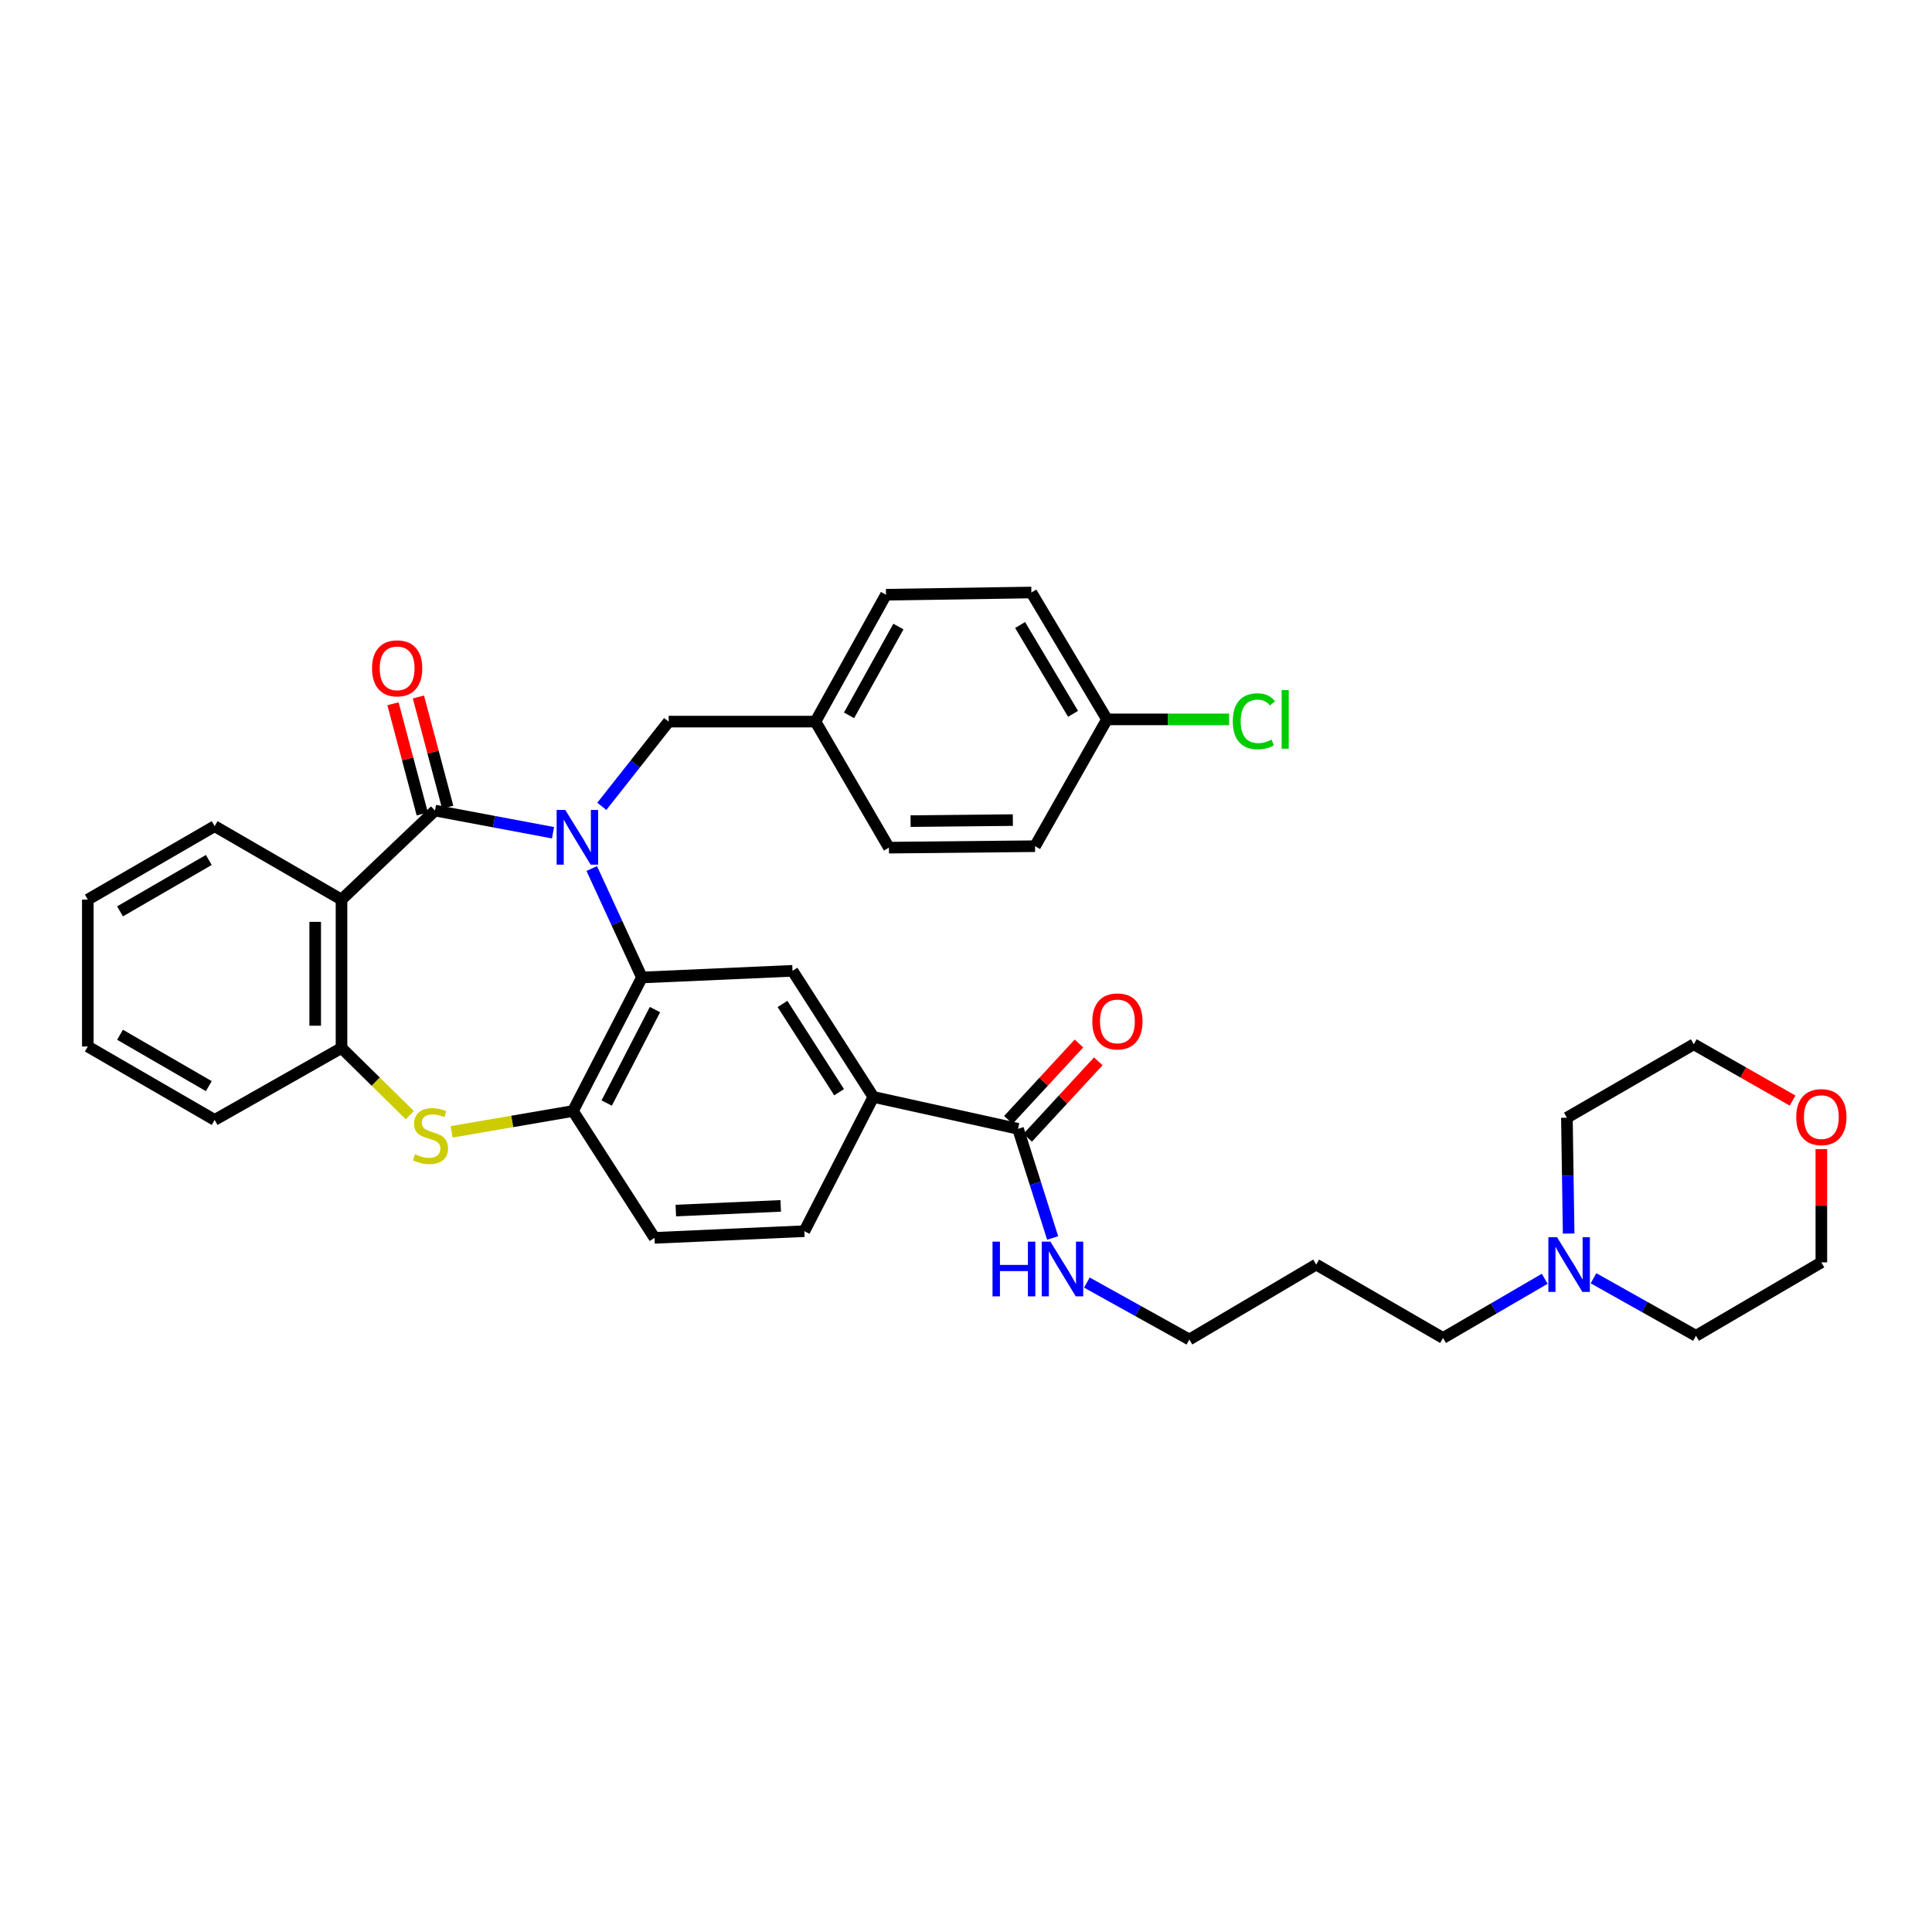 <?xml version='1.0' encoding='iso-8859-1'?>
<svg version='1.1' baseProfile='full'
              xmlns='http://www.w3.org/2000/svg'
                      xmlns:rdkit='http://www.rdkit.org/xml'
                      xmlns:xlink='http://www.w3.org/1999/xlink'
                  xml:space='preserve'
width='1000px' height='1000px' viewBox='0 0 1000 1000'>
<!-- END OF HEADER -->
<rect style='opacity:1.0;fill:#FFFFFF;stroke:none' width='1000' height='1000' x='0' y='0'> </rect>
<path class='bond-0' d='M 286.238,431.025 L 255.693,425.289' style='fill:none;fill-rule:evenodd;stroke:#0000FF;stroke-width:6px;stroke-linecap:butt;stroke-linejoin:miter;stroke-opacity:1' />
<path class='bond-0' d='M 255.693,425.289 L 225.149,419.552' style='fill:none;fill-rule:evenodd;stroke:#000000;stroke-width:6px;stroke-linecap:butt;stroke-linejoin:miter;stroke-opacity:1' />
<path class='bond-1' d='M 306.293,449.551 L 319.275,477.746' style='fill:none;fill-rule:evenodd;stroke:#0000FF;stroke-width:6px;stroke-linecap:butt;stroke-linejoin:miter;stroke-opacity:1' />
<path class='bond-1' d='M 319.275,477.746 L 332.258,505.941' style='fill:none;fill-rule:evenodd;stroke:#000000;stroke-width:6px;stroke-linecap:butt;stroke-linejoin:miter;stroke-opacity:1' />
<path class='bond-9' d='M 311.5,417.362 L 328.8,395.432' style='fill:none;fill-rule:evenodd;stroke:#0000FF;stroke-width:6px;stroke-linecap:butt;stroke-linejoin:miter;stroke-opacity:1' />
<path class='bond-9' d='M 328.8,395.432 L 346.1,373.501' style='fill:none;fill-rule:evenodd;stroke:#000000;stroke-width:6px;stroke-linecap:butt;stroke-linejoin:miter;stroke-opacity:1' />
<path class='bond-2' d='M 225.149,419.552 L 176.767,465.634' style='fill:none;fill-rule:evenodd;stroke:#000000;stroke-width:6px;stroke-linecap:butt;stroke-linejoin:miter;stroke-opacity:1' />
<path class='bond-10' d='M 231.731,417.803 L 224.153,389.284' style='fill:none;fill-rule:evenodd;stroke:#000000;stroke-width:6px;stroke-linecap:butt;stroke-linejoin:miter;stroke-opacity:1' />
<path class='bond-10' d='M 224.153,389.284 L 216.574,360.765' style='fill:none;fill-rule:evenodd;stroke:#FF0000;stroke-width:6px;stroke-linecap:butt;stroke-linejoin:miter;stroke-opacity:1' />
<path class='bond-10' d='M 218.566,421.302 L 210.987,392.783' style='fill:none;fill-rule:evenodd;stroke:#000000;stroke-width:6px;stroke-linecap:butt;stroke-linejoin:miter;stroke-opacity:1' />
<path class='bond-10' d='M 210.987,392.783 L 203.409,364.264' style='fill:none;fill-rule:evenodd;stroke:#FF0000;stroke-width:6px;stroke-linecap:butt;stroke-linejoin:miter;stroke-opacity:1' />
<path class='bond-4' d='M 332.258,505.941 L 296.568,575.052' style='fill:none;fill-rule:evenodd;stroke:#000000;stroke-width:6px;stroke-linecap:butt;stroke-linejoin:miter;stroke-opacity:1' />
<path class='bond-4' d='M 339.008,522.558 L 314.025,570.936' style='fill:none;fill-rule:evenodd;stroke:#000000;stroke-width:6px;stroke-linecap:butt;stroke-linejoin:miter;stroke-opacity:1' />
<path class='bond-6' d='M 332.258,505.941 L 410.208,502.497' style='fill:none;fill-rule:evenodd;stroke:#000000;stroke-width:6px;stroke-linecap:butt;stroke-linejoin:miter;stroke-opacity:1' />
<path class='bond-5' d='M 176.767,465.634 L 176.767,542.426' style='fill:none;fill-rule:evenodd;stroke:#000000;stroke-width:6px;stroke-linecap:butt;stroke-linejoin:miter;stroke-opacity:1' />
<path class='bond-5' d='M 163.144,477.153 L 163.144,530.907' style='fill:none;fill-rule:evenodd;stroke:#000000;stroke-width:6px;stroke-linecap:butt;stroke-linejoin:miter;stroke-opacity:1' />
<path class='bond-19' d='M 176.767,465.634 L 111.099,427.627' style='fill:none;fill-rule:evenodd;stroke:#000000;stroke-width:6px;stroke-linecap:butt;stroke-linejoin:miter;stroke-opacity:1' />
<path class='bond-3' d='M 233.768,585.839 L 265.168,580.445' style='fill:none;fill-rule:evenodd;stroke:#CCCC00;stroke-width:6px;stroke-linecap:butt;stroke-linejoin:miter;stroke-opacity:1' />
<path class='bond-3' d='M 265.168,580.445 L 296.568,575.052' style='fill:none;fill-rule:evenodd;stroke:#000000;stroke-width:6px;stroke-linecap:butt;stroke-linejoin:miter;stroke-opacity:1' />
<path class='bond-35' d='M 212.123,577.201 L 194.445,559.814' style='fill:none;fill-rule:evenodd;stroke:#CCCC00;stroke-width:6px;stroke-linecap:butt;stroke-linejoin:miter;stroke-opacity:1' />
<path class='bond-35' d='M 194.445,559.814 L 176.767,542.426' style='fill:none;fill-rule:evenodd;stroke:#000000;stroke-width:6px;stroke-linecap:butt;stroke-linejoin:miter;stroke-opacity:1' />
<path class='bond-12' d='M 296.568,575.052 L 338.782,640.719' style='fill:none;fill-rule:evenodd;stroke:#000000;stroke-width:6px;stroke-linecap:butt;stroke-linejoin:miter;stroke-opacity:1' />
<path class='bond-27' d='M 176.767,542.426 L 111.099,579.676' style='fill:none;fill-rule:evenodd;stroke:#000000;stroke-width:6px;stroke-linecap:butt;stroke-linejoin:miter;stroke-opacity:1' />
<path class='bond-8' d='M 410.208,502.497 L 452.059,567.771' style='fill:none;fill-rule:evenodd;stroke:#000000;stroke-width:6px;stroke-linecap:butt;stroke-linejoin:miter;stroke-opacity:1' />
<path class='bond-8' d='M 405.018,519.641 L 434.314,565.333' style='fill:none;fill-rule:evenodd;stroke:#000000;stroke-width:6px;stroke-linecap:butt;stroke-linejoin:miter;stroke-opacity:1' />
<path class='bond-7' d='M 526.929,584.277 L 452.059,567.771' style='fill:none;fill-rule:evenodd;stroke:#000000;stroke-width:6px;stroke-linecap:butt;stroke-linejoin:miter;stroke-opacity:1' />
<path class='bond-13' d='M 531.932,588.899 L 550.204,569.121' style='fill:none;fill-rule:evenodd;stroke:#000000;stroke-width:6px;stroke-linecap:butt;stroke-linejoin:miter;stroke-opacity:1' />
<path class='bond-13' d='M 550.204,569.121 L 568.477,549.344' style='fill:none;fill-rule:evenodd;stroke:#FF0000;stroke-width:6px;stroke-linecap:butt;stroke-linejoin:miter;stroke-opacity:1' />
<path class='bond-13' d='M 521.926,579.655 L 540.199,559.877' style='fill:none;fill-rule:evenodd;stroke:#000000;stroke-width:6px;stroke-linecap:butt;stroke-linejoin:miter;stroke-opacity:1' />
<path class='bond-13' d='M 540.199,559.877 L 558.471,540.1' style='fill:none;fill-rule:evenodd;stroke:#FF0000;stroke-width:6px;stroke-linecap:butt;stroke-linejoin:miter;stroke-opacity:1' />
<path class='bond-16' d='M 526.929,584.277 L 535.889,612.526' style='fill:none;fill-rule:evenodd;stroke:#000000;stroke-width:6px;stroke-linecap:butt;stroke-linejoin:miter;stroke-opacity:1' />
<path class='bond-16' d='M 535.889,612.526 L 544.849,640.776' style='fill:none;fill-rule:evenodd;stroke:#0000FF;stroke-width:6px;stroke-linecap:butt;stroke-linejoin:miter;stroke-opacity:1' />
<path class='bond-14' d='M 452.059,567.771 L 416.338,637.253' style='fill:none;fill-rule:evenodd;stroke:#000000;stroke-width:6px;stroke-linecap:butt;stroke-linejoin:miter;stroke-opacity:1' />
<path class='bond-17' d='M 346.1,373.501 L 422.083,373.501' style='fill:none;fill-rule:evenodd;stroke:#000000;stroke-width:6px;stroke-linecap:butt;stroke-linejoin:miter;stroke-opacity:1' />
<path class='bond-11' d='M 799.546,661.891 L 773.231,677.214' style='fill:none;fill-rule:evenodd;stroke:#0000FF;stroke-width:6px;stroke-linecap:butt;stroke-linejoin:miter;stroke-opacity:1' />
<path class='bond-11' d='M 773.231,677.214 L 746.915,692.537' style='fill:none;fill-rule:evenodd;stroke:#000000;stroke-width:6px;stroke-linecap:butt;stroke-linejoin:miter;stroke-opacity:1' />
<path class='bond-28' d='M 824.797,661.624 L 851.319,676.513' style='fill:none;fill-rule:evenodd;stroke:#0000FF;stroke-width:6px;stroke-linecap:butt;stroke-linejoin:miter;stroke-opacity:1' />
<path class='bond-28' d='M 851.319,676.513 L 877.841,691.402' style='fill:none;fill-rule:evenodd;stroke:#000000;stroke-width:6px;stroke-linecap:butt;stroke-linejoin:miter;stroke-opacity:1' />
<path class='bond-29' d='M 811.931,638.478 L 811.477,608.501' style='fill:none;fill-rule:evenodd;stroke:#0000FF;stroke-width:6px;stroke-linecap:butt;stroke-linejoin:miter;stroke-opacity:1' />
<path class='bond-29' d='M 811.477,608.501 L 811.024,578.525' style='fill:none;fill-rule:evenodd;stroke:#000000;stroke-width:6px;stroke-linecap:butt;stroke-linejoin:miter;stroke-opacity:1' />
<path class='bond-37' d='M 338.782,640.719 L 416.338,637.253' style='fill:none;fill-rule:evenodd;stroke:#000000;stroke-width:6px;stroke-linecap:butt;stroke-linejoin:miter;stroke-opacity:1' />
<path class='bond-37' d='M 349.807,626.59 L 404.097,624.164' style='fill:none;fill-rule:evenodd;stroke:#000000;stroke-width:6px;stroke-linecap:butt;stroke-linejoin:miter;stroke-opacity:1' />
<path class='bond-15' d='M 927.829,569.644 L 902.264,555.082' style='fill:none;fill-rule:evenodd;stroke:#FF0000;stroke-width:6px;stroke-linecap:butt;stroke-linejoin:miter;stroke-opacity:1' />
<path class='bond-15' d='M 902.264,555.082 L 876.699,540.519' style='fill:none;fill-rule:evenodd;stroke:#000000;stroke-width:6px;stroke-linecap:butt;stroke-linejoin:miter;stroke-opacity:1' />
<path class='bond-39' d='M 942.729,594.773 L 942.729,624.084' style='fill:none;fill-rule:evenodd;stroke:#FF0000;stroke-width:6px;stroke-linecap:butt;stroke-linejoin:miter;stroke-opacity:1' />
<path class='bond-39' d='M 942.729,624.084 L 942.729,653.395' style='fill:none;fill-rule:evenodd;stroke:#000000;stroke-width:6px;stroke-linecap:butt;stroke-linejoin:miter;stroke-opacity:1' />
<path class='bond-30' d='M 562.561,663.85 L 589.082,678.587' style='fill:none;fill-rule:evenodd;stroke:#0000FF;stroke-width:6px;stroke-linecap:butt;stroke-linejoin:miter;stroke-opacity:1' />
<path class='bond-30' d='M 589.082,678.587 L 615.603,693.324' style='fill:none;fill-rule:evenodd;stroke:#000000;stroke-width:6px;stroke-linecap:butt;stroke-linejoin:miter;stroke-opacity:1' />
<path class='bond-21' d='M 422.083,373.501 L 460.104,438.745' style='fill:none;fill-rule:evenodd;stroke:#000000;stroke-width:6px;stroke-linecap:butt;stroke-linejoin:miter;stroke-opacity:1' />
<path class='bond-22' d='M 422.083,373.501 L 458.583,307.826' style='fill:none;fill-rule:evenodd;stroke:#000000;stroke-width:6px;stroke-linecap:butt;stroke-linejoin:miter;stroke-opacity:1' />
<path class='bond-22' d='M 439.465,370.268 L 465.015,324.295' style='fill:none;fill-rule:evenodd;stroke:#000000;stroke-width:6px;stroke-linecap:butt;stroke-linejoin:miter;stroke-opacity:1' />
<path class='bond-18' d='M 572.981,372.351 L 533.839,306.676' style='fill:none;fill-rule:evenodd;stroke:#000000;stroke-width:6px;stroke-linecap:butt;stroke-linejoin:miter;stroke-opacity:1' />
<path class='bond-18' d='M 555.408,369.474 L 528.008,323.501' style='fill:none;fill-rule:evenodd;stroke:#000000;stroke-width:6px;stroke-linecap:butt;stroke-linejoin:miter;stroke-opacity:1' />
<path class='bond-20' d='M 572.981,372.351 L 604.584,372.351' style='fill:none;fill-rule:evenodd;stroke:#000000;stroke-width:6px;stroke-linecap:butt;stroke-linejoin:miter;stroke-opacity:1' />
<path class='bond-20' d='M 604.584,372.351 L 636.188,372.351' style='fill:none;fill-rule:evenodd;stroke:#00CC00;stroke-width:6px;stroke-linecap:butt;stroke-linejoin:miter;stroke-opacity:1' />
<path class='bond-36' d='M 572.981,372.351 L 535.731,437.988' style='fill:none;fill-rule:evenodd;stroke:#000000;stroke-width:6px;stroke-linecap:butt;stroke-linejoin:miter;stroke-opacity:1' />
<path class='bond-33' d='M 111.099,427.627 L 45.455,465.634' style='fill:none;fill-rule:evenodd;stroke:#000000;stroke-width:6px;stroke-linecap:butt;stroke-linejoin:miter;stroke-opacity:1' />
<path class='bond-33' d='M 108.078,445.117 L 62.127,471.722' style='fill:none;fill-rule:evenodd;stroke:#000000;stroke-width:6px;stroke-linecap:butt;stroke-linejoin:miter;stroke-opacity:1' />
<path class='bond-24' d='M 460.104,438.745 L 535.731,437.988' style='fill:none;fill-rule:evenodd;stroke:#000000;stroke-width:6px;stroke-linecap:butt;stroke-linejoin:miter;stroke-opacity:1' />
<path class='bond-24' d='M 471.312,425.01 L 524.251,424.48' style='fill:none;fill-rule:evenodd;stroke:#000000;stroke-width:6px;stroke-linecap:butt;stroke-linejoin:miter;stroke-opacity:1' />
<path class='bond-23' d='M 458.583,307.826 L 533.839,306.676' style='fill:none;fill-rule:evenodd;stroke:#000000;stroke-width:6px;stroke-linecap:butt;stroke-linejoin:miter;stroke-opacity:1' />
<path class='bond-25' d='M 746.915,692.537 L 681.256,654.538' style='fill:none;fill-rule:evenodd;stroke:#000000;stroke-width:6px;stroke-linecap:butt;stroke-linejoin:miter;stroke-opacity:1' />
<path class='bond-26' d='M 681.256,654.538 L 615.603,693.324' style='fill:none;fill-rule:evenodd;stroke:#000000;stroke-width:6px;stroke-linecap:butt;stroke-linejoin:miter;stroke-opacity:1' />
<path class='bond-38' d='M 111.099,579.676 L 45.455,541.669' style='fill:none;fill-rule:evenodd;stroke:#000000;stroke-width:6px;stroke-linecap:butt;stroke-linejoin:miter;stroke-opacity:1' />
<path class='bond-38' d='M 108.078,562.186 L 62.127,535.581' style='fill:none;fill-rule:evenodd;stroke:#000000;stroke-width:6px;stroke-linecap:butt;stroke-linejoin:miter;stroke-opacity:1' />
<path class='bond-32' d='M 877.841,691.402 L 942.729,653.395' style='fill:none;fill-rule:evenodd;stroke:#000000;stroke-width:6px;stroke-linecap:butt;stroke-linejoin:miter;stroke-opacity:1' />
<path class='bond-31' d='M 811.024,578.525 L 876.699,540.519' style='fill:none;fill-rule:evenodd;stroke:#000000;stroke-width:6px;stroke-linecap:butt;stroke-linejoin:miter;stroke-opacity:1' />
<path class='bond-34' d='M 45.455,465.634 L 45.455,541.669' style='fill:none;fill-rule:evenodd;stroke:#000000;stroke-width:6px;stroke-linecap:butt;stroke-linejoin:miter;stroke-opacity:1' />
<path  class='atom-0' d='M 292.593 419.234
L 301.873 434.234
Q 302.793 435.714, 304.273 438.394
Q 305.753 441.074, 305.833 441.234
L 305.833 419.234
L 309.593 419.234
L 309.593 447.554
L 305.713 447.554
L 295.753 431.154
Q 294.593 429.234, 293.353 427.034
Q 292.153 424.834, 291.793 424.154
L 291.793 447.554
L 288.113 447.554
L 288.113 419.234
L 292.593 419.234
' fill='#0000FF'/>
<path  class='atom-4' d='M 214.818 597.44
Q 215.138 597.56, 216.458 598.12
Q 217.778 598.68, 219.218 599.04
Q 220.698 599.36, 222.138 599.36
Q 224.818 599.36, 226.378 598.08
Q 227.938 596.76, 227.938 594.48
Q 227.938 592.92, 227.138 591.96
Q 226.378 591, 225.178 590.48
Q 223.978 589.96, 221.978 589.36
Q 219.458 588.6, 217.938 587.88
Q 216.458 587.16, 215.378 585.64
Q 214.338 584.12, 214.338 581.56
Q 214.338 578, 216.738 575.8
Q 219.178 573.6, 223.978 573.6
Q 227.258 573.6, 230.978 575.16
L 230.058 578.24
Q 226.658 576.84, 224.098 576.84
Q 221.338 576.84, 219.818 578
Q 218.298 579.12, 218.338 581.08
Q 218.338 582.6, 219.098 583.52
Q 219.898 584.44, 221.018 584.96
Q 222.178 585.48, 224.098 586.08
Q 226.658 586.88, 228.178 587.68
Q 229.698 588.48, 230.778 590.12
Q 231.898 591.72, 231.898 594.48
Q 231.898 598.4, 229.258 600.52
Q 226.658 602.6, 222.298 602.6
Q 219.778 602.6, 217.858 602.04
Q 215.978 601.52, 213.738 600.6
L 214.818 597.44
' fill='#CCCC00'/>
<path  class='atom-11' d='M 192.563 345.928
Q 192.563 339.128, 195.923 335.328
Q 199.283 331.528, 205.563 331.528
Q 211.843 331.528, 215.203 335.328
Q 218.563 339.128, 218.563 345.928
Q 218.563 352.808, 215.163 356.728
Q 211.763 360.608, 205.563 360.608
Q 199.323 360.608, 195.923 356.728
Q 192.563 352.848, 192.563 345.928
M 205.563 357.408
Q 209.883 357.408, 212.203 354.528
Q 214.563 351.608, 214.563 345.928
Q 214.563 340.368, 212.203 337.568
Q 209.883 334.728, 205.563 334.728
Q 201.243 334.728, 198.883 337.528
Q 196.563 340.328, 196.563 345.928
Q 196.563 351.648, 198.883 354.528
Q 201.243 357.408, 205.563 357.408
' fill='#FF0000'/>
<path  class='atom-12' d='M 805.914 640.378
L 815.194 655.378
Q 816.114 656.858, 817.594 659.538
Q 819.074 662.218, 819.154 662.378
L 819.154 640.378
L 822.914 640.378
L 822.914 668.698
L 819.034 668.698
L 809.074 652.298
Q 807.914 650.378, 806.674 648.178
Q 805.474 645.978, 805.114 645.298
L 805.114 668.698
L 801.434 668.698
L 801.434 640.378
L 805.914 640.378
' fill='#0000FF'/>
<path  class='atom-14' d='M 565.369 528.679
Q 565.369 521.879, 568.729 518.079
Q 572.089 514.279, 578.369 514.279
Q 584.649 514.279, 588.009 518.079
Q 591.369 521.879, 591.369 528.679
Q 591.369 535.559, 587.969 539.479
Q 584.569 543.359, 578.369 543.359
Q 572.129 543.359, 568.729 539.479
Q 565.369 535.599, 565.369 528.679
M 578.369 540.159
Q 582.689 540.159, 585.009 537.279
Q 587.369 534.359, 587.369 528.679
Q 587.369 523.119, 585.009 520.319
Q 582.689 517.479, 578.369 517.479
Q 574.049 517.479, 571.689 520.279
Q 569.369 523.079, 569.369 528.679
Q 569.369 534.399, 571.689 537.279
Q 574.049 540.159, 578.369 540.159
' fill='#FF0000'/>
<path  class='atom-16' d='M 929.729 578.212
Q 929.729 571.412, 933.089 567.612
Q 936.449 563.812, 942.729 563.812
Q 949.009 563.812, 952.369 567.612
Q 955.729 571.412, 955.729 578.212
Q 955.729 585.092, 952.329 589.012
Q 948.929 592.892, 942.729 592.892
Q 936.489 592.892, 933.089 589.012
Q 929.729 585.132, 929.729 578.212
M 942.729 589.692
Q 947.049 589.692, 949.369 586.812
Q 951.729 583.892, 951.729 578.212
Q 951.729 572.652, 949.369 569.852
Q 947.049 567.012, 942.729 567.012
Q 938.409 567.012, 936.049 569.812
Q 933.729 572.612, 933.729 578.212
Q 933.729 583.932, 936.049 586.812
Q 938.409 589.692, 942.729 589.692
' fill='#FF0000'/>
<path  class='atom-17' d='M 513.724 642.679
L 517.564 642.679
L 517.564 654.719
L 532.044 654.719
L 532.044 642.679
L 535.884 642.679
L 535.884 670.999
L 532.044 670.999
L 532.044 657.919
L 517.564 657.919
L 517.564 670.999
L 513.724 670.999
L 513.724 642.679
' fill='#0000FF'/>
<path  class='atom-17' d='M 543.684 642.679
L 552.964 657.679
Q 553.884 659.159, 555.364 661.839
Q 556.844 664.519, 556.924 664.679
L 556.924 642.679
L 560.684 642.679
L 560.684 670.999
L 556.804 670.999
L 546.844 654.599
Q 545.684 652.679, 544.444 650.479
Q 543.244 648.279, 542.884 647.599
L 542.884 670.999
L 539.204 670.999
L 539.204 642.679
L 543.684 642.679
' fill='#0000FF'/>
<path  class='atom-21' d='M 638.088 373.331
Q 638.088 366.291, 641.368 362.611
Q 644.688 358.891, 650.968 358.891
Q 656.808 358.891, 659.928 363.011
L 657.288 365.171
Q 655.008 362.171, 650.968 362.171
Q 646.688 362.171, 644.408 365.051
Q 642.168 367.891, 642.168 373.331
Q 642.168 378.931, 644.488 381.811
Q 646.848 384.691, 651.408 384.691
Q 654.528 384.691, 658.168 382.811
L 659.288 385.811
Q 657.808 386.771, 655.568 387.331
Q 653.328 387.891, 650.848 387.891
Q 644.688 387.891, 641.368 384.131
Q 638.088 380.371, 638.088 373.331
' fill='#00CC00'/>
<path  class='atom-21' d='M 663.368 357.171
L 667.048 357.171
L 667.048 387.531
L 663.368 387.531
L 663.368 357.171
' fill='#00CC00'/>
</svg>

